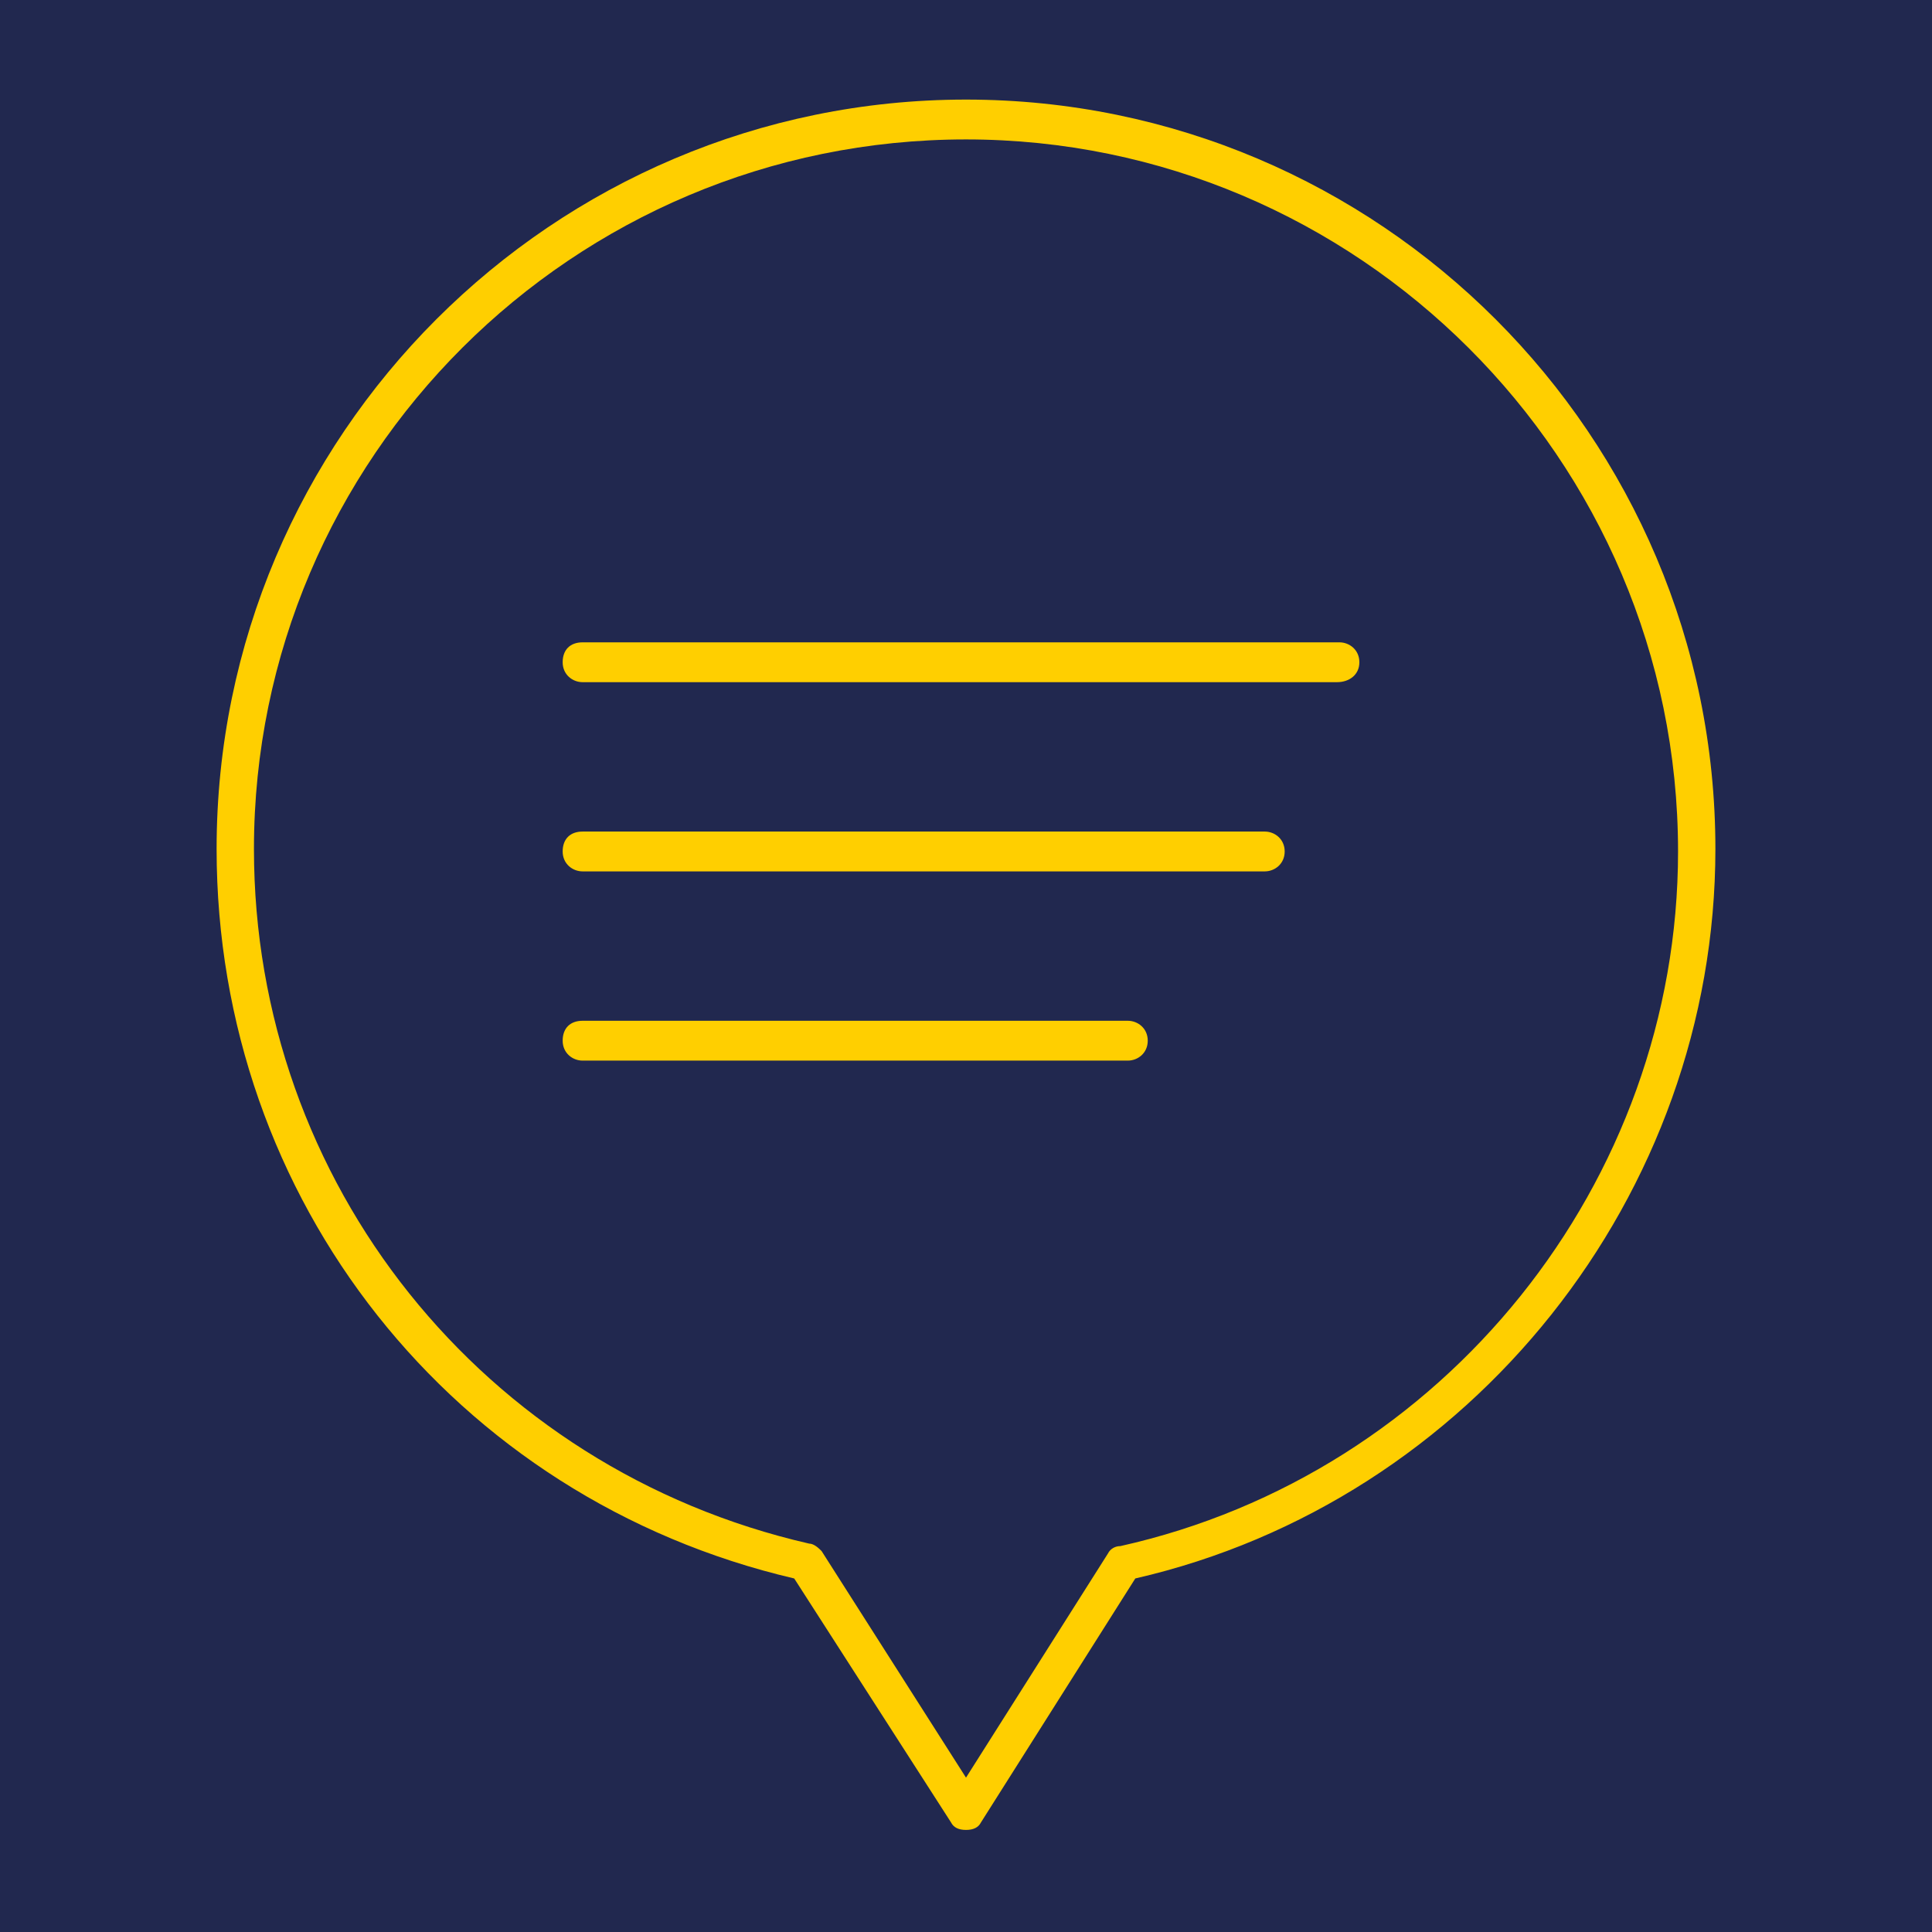 <?xml version="1.0" encoding="utf-8"?>
<svg xmlns="http://www.w3.org/2000/svg" xmlns:xlink="http://www.w3.org/1999/xlink" version="1.1" id="Layer_1" x="0px" y="0px" viewBox="0 0 77.6 77.6" style="enable-background:new 0 0 77.6 77.6;">
<style type="text/css">
	.st0{fill:#21284F;}
	.st1{fill:#FFCF00;}
	.st2{clip-path:url(#SVGID_2_);fill:none;stroke:#FFCF00;stroke-miterlimit:10;}
	.st3{clip-path:url(#SVGID_4_);}
</style>
<rect x="-1.6" y="-1.6" class="st0" width="80.7" height="80.7"/>
<g>
	<g>
		<g>
			<path class="st1" d="M38.8,73.5c-0.3,0-0.5-0.1-0.6-0.3l-6.3-9.8C18.2,60.2,8.7,48.2,8.7,34.1c0-16.6,13.5-30.1,30.1-30.1&#xA;				s30.1,13.5,30.1,30.1c0,13.9-9.8,26.2-23.3,29.3l-6.2,9.8C39.3,73.4,39.1,73.5,38.8,73.5C38.8,73.5,38.8,73.5,38.8,73.5z&#xA;				 M38.8,5.6C23,5.6,10.2,18.4,10.2,34.1c0,13.4,9.2,24.9,22.3,27.9c0.2,0,0.4,0.2,0.5,0.3l5.8,9.1l5.7-9c0.1-0.2,0.3-0.3,0.5-0.3&#xA;				c13-2.9,22.4-14.6,22.4-27.9C67.4,18.4,54.5,5.6,38.8,5.6z"/>
		</g>
	</g>
	<g>
		<g>
			<path class="st1" d="M53.7,27.4H23.4c-0.4,0-0.8-0.3-0.8-0.8s0.3-0.8,0.8-0.8h30.4c0.4,0,0.8,0.3,0.8,0.8S54.2,27.4,53.7,27.4z"/>
		</g>
	</g>
	<g>
		<g>
			<path class="st1" d="M50.8,35H23.4c-0.4,0-0.8-0.3-0.8-0.8s0.3-0.8,0.8-0.8h27.4c0.4,0,0.8,0.3,0.8,0.8S51.2,35,50.8,35z"/>
		</g>
	</g>
	<g>
		<g>
			<path class="st1" d="M45.3,42.6H23.4c-0.4,0-0.8-0.3-0.8-0.8s0.3-0.8,0.8-0.8h21.9c0.4,0,0.8,0.3,0.8,0.8S45.7,42.6,45.3,42.6z"/>
		</g>
	</g>
</g>
</svg>